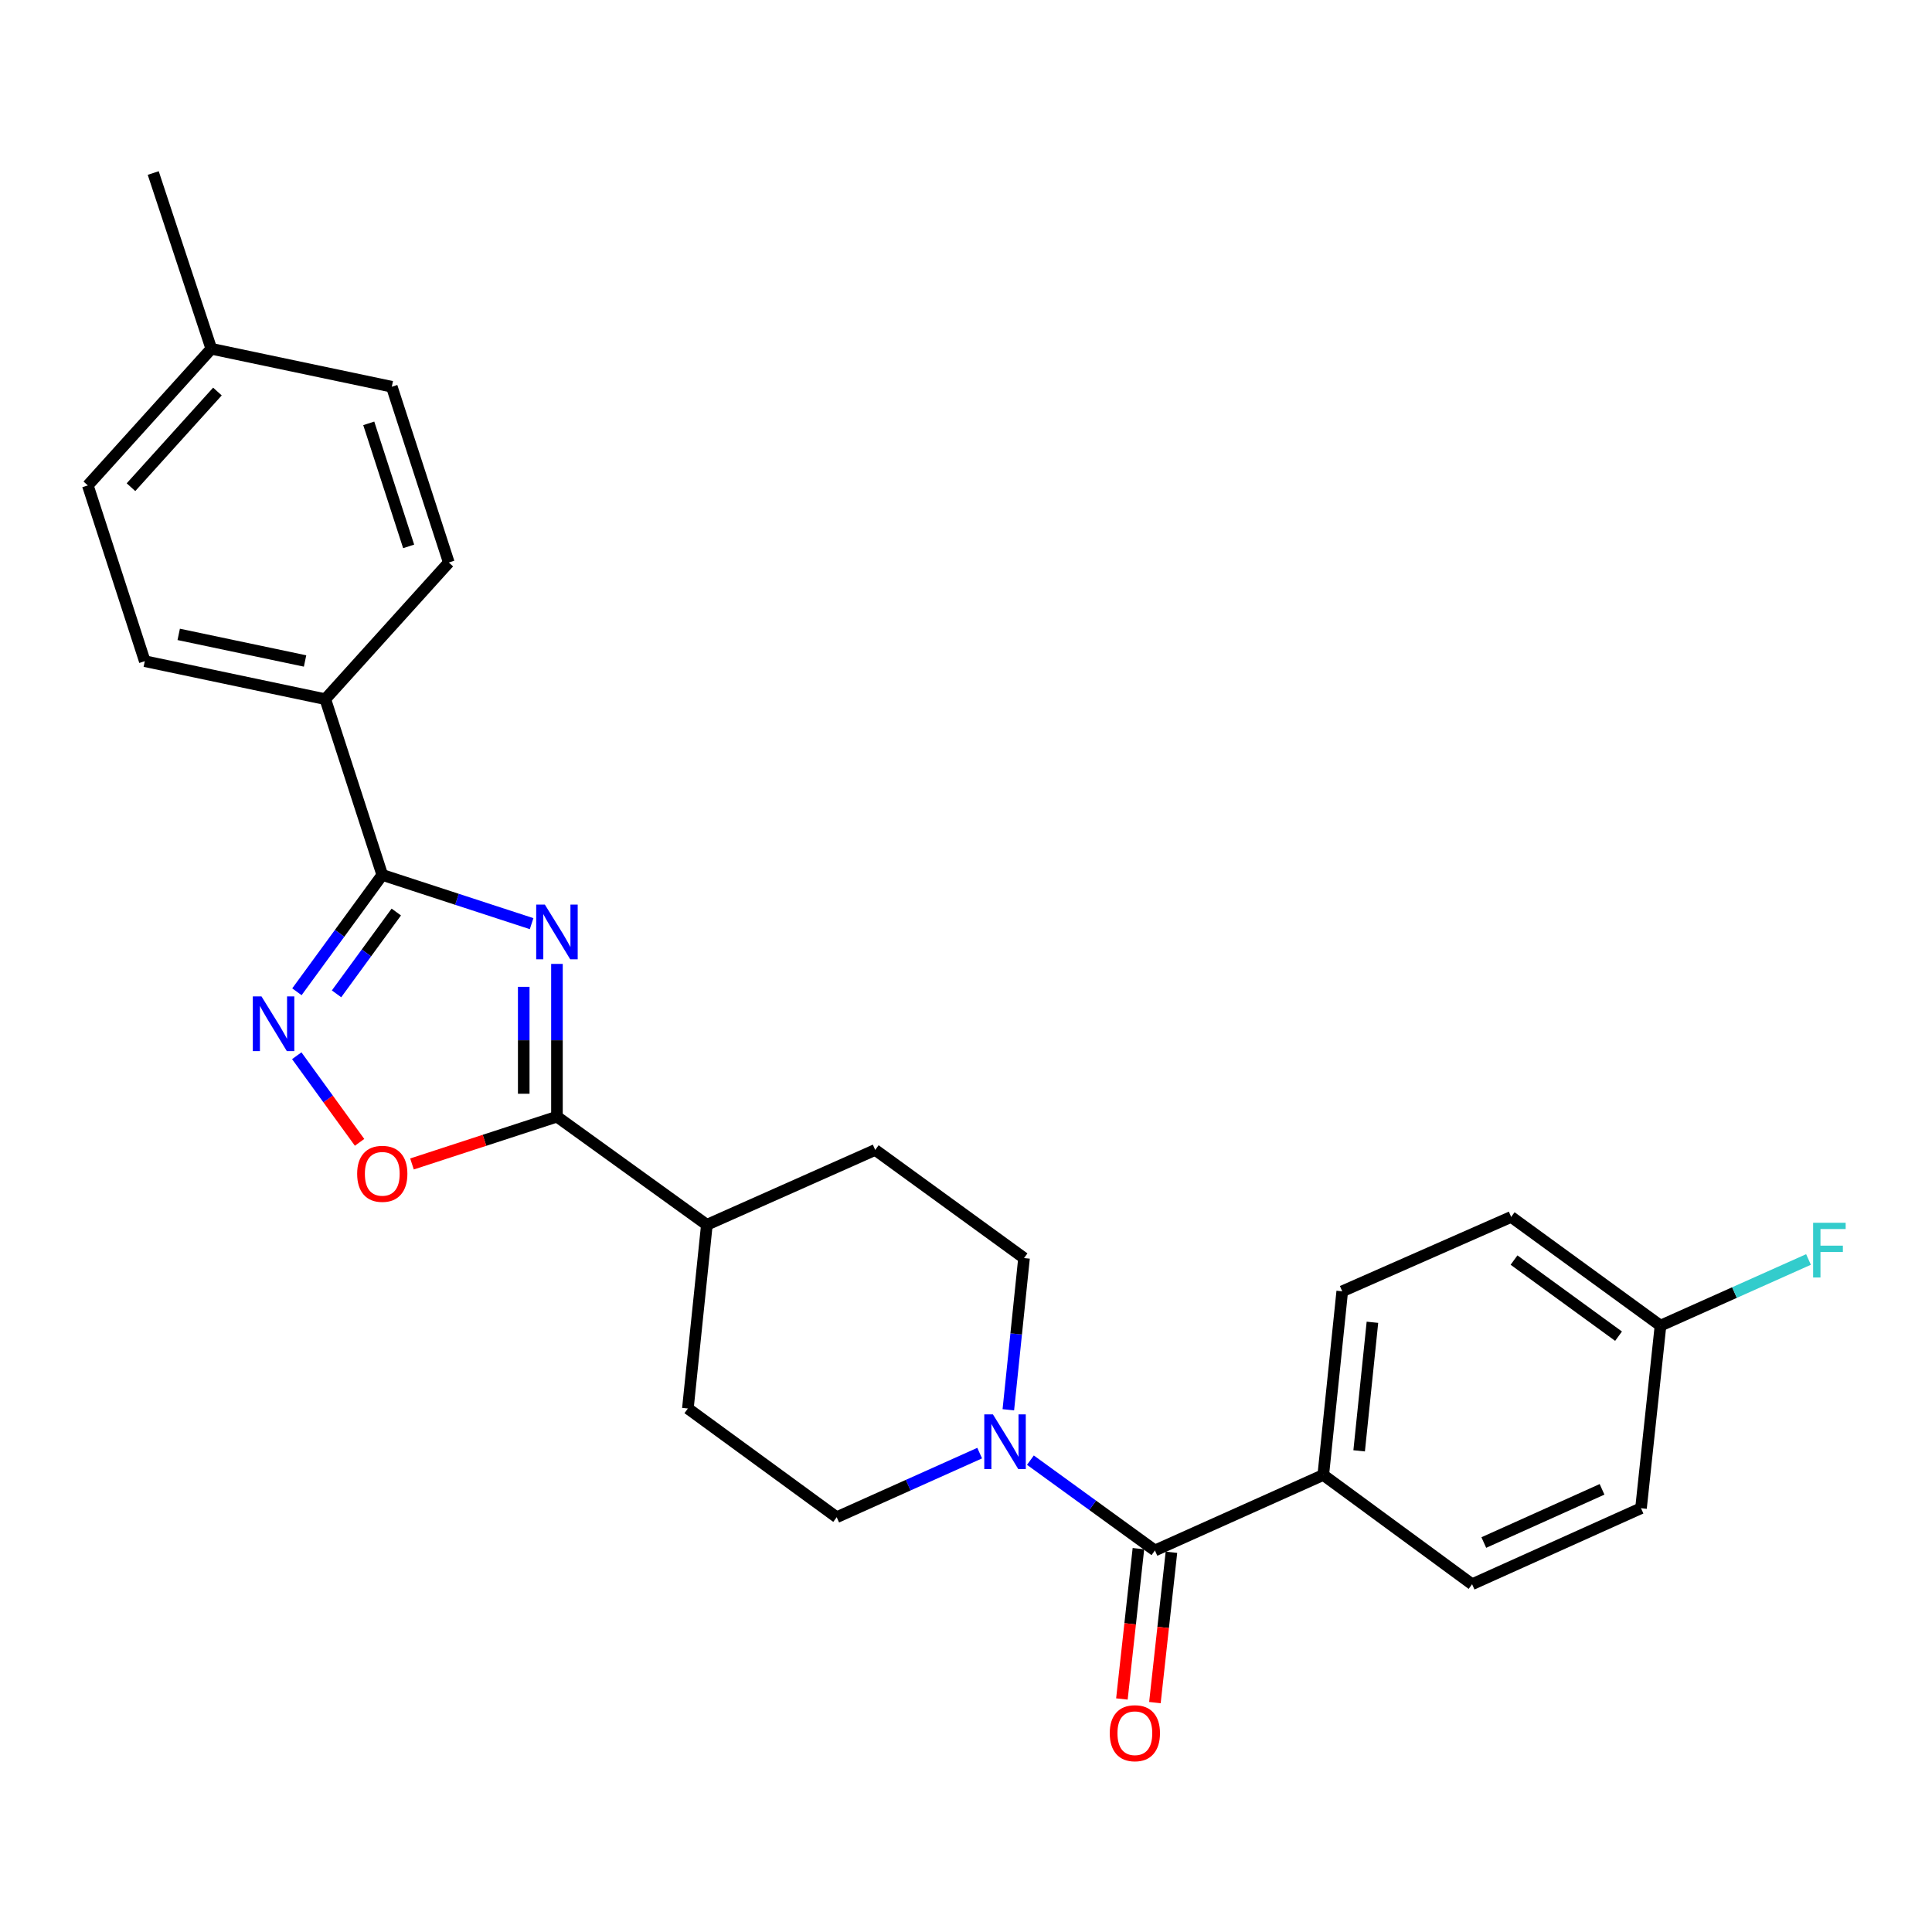 <?xml version='1.0' encoding='iso-8859-1'?>
<svg version='1.1' baseProfile='full'
              xmlns='http://www.w3.org/2000/svg'
                      xmlns:rdkit='http://www.rdkit.org/xml'
                      xmlns:xlink='http://www.w3.org/1999/xlink'
                  xml:space='preserve'
width='1000px' height='1000px' viewBox='0 0 1000 1000'>
<!-- END OF HEADER -->
<rect style='opacity:1.0;fill:#FFFFFF;stroke:none' width='1000' height='1000' x='0' y='0'> </rect>
<path class='bond-0' d='M 275.159,478.084 L 236.512,465.47' style='fill:none;fill-rule:evenodd;stroke:#0000FF;stroke-width:6px;stroke-linecap:butt;stroke-linejoin:miter;stroke-opacity:1' />
<path class='bond-0' d='M 236.512,465.47 L 197.865,452.856' style='fill:none;fill-rule:evenodd;stroke:#000000;stroke-width:6px;stroke-linecap:butt;stroke-linejoin:miter;stroke-opacity:1' />
<path class='bond-1' d='M 288.276,498.916 L 288.276,538.449' style='fill:none;fill-rule:evenodd;stroke:#0000FF;stroke-width:6px;stroke-linecap:butt;stroke-linejoin:miter;stroke-opacity:1' />
<path class='bond-1' d='M 288.276,538.449 L 288.276,577.982' style='fill:none;fill-rule:evenodd;stroke:#000000;stroke-width:6px;stroke-linecap:butt;stroke-linejoin:miter;stroke-opacity:1' />
<path class='bond-1' d='M 271.086,510.776 L 271.086,538.449' style='fill:none;fill-rule:evenodd;stroke:#0000FF;stroke-width:6px;stroke-linecap:butt;stroke-linejoin:miter;stroke-opacity:1' />
<path class='bond-1' d='M 271.086,538.449 L 271.086,566.122' style='fill:none;fill-rule:evenodd;stroke:#000000;stroke-width:6px;stroke-linecap:butt;stroke-linejoin:miter;stroke-opacity:1' />
<path class='bond-2' d='M 197.865,452.856 L 175.773,483.099' style='fill:none;fill-rule:evenodd;stroke:#000000;stroke-width:6px;stroke-linecap:butt;stroke-linejoin:miter;stroke-opacity:1' />
<path class='bond-2' d='M 175.773,483.099 L 153.681,513.343' style='fill:none;fill-rule:evenodd;stroke:#0000FF;stroke-width:6px;stroke-linecap:butt;stroke-linejoin:miter;stroke-opacity:1' />
<path class='bond-2' d='M 205.119,472.069 L 189.654,493.239' style='fill:none;fill-rule:evenodd;stroke:#000000;stroke-width:6px;stroke-linecap:butt;stroke-linejoin:miter;stroke-opacity:1' />
<path class='bond-2' d='M 189.654,493.239 L 174.19,514.41' style='fill:none;fill-rule:evenodd;stroke:#0000FF;stroke-width:6px;stroke-linecap:butt;stroke-linejoin:miter;stroke-opacity:1' />
<path class='bond-6' d='M 197.865,452.856 L 168.374,361.891' style='fill:none;fill-rule:evenodd;stroke:#000000;stroke-width:6px;stroke-linecap:butt;stroke-linejoin:miter;stroke-opacity:1' />
<path class='bond-3' d='M 288.276,577.982 L 250.759,590.223' style='fill:none;fill-rule:evenodd;stroke:#000000;stroke-width:6px;stroke-linecap:butt;stroke-linejoin:miter;stroke-opacity:1' />
<path class='bond-3' d='M 250.759,590.223 L 213.243,602.465' style='fill:none;fill-rule:evenodd;stroke:#FF0000;stroke-width:6px;stroke-linecap:butt;stroke-linejoin:miter;stroke-opacity:1' />
<path class='bond-8' d='M 288.276,577.982 L 365.871,633.955' style='fill:none;fill-rule:evenodd;stroke:#000000;stroke-width:6px;stroke-linecap:butt;stroke-linejoin:miter;stroke-opacity:1' />
<path class='bond-26' d='M 153.602,546.444 L 169.858,568.861' style='fill:none;fill-rule:evenodd;stroke:#0000FF;stroke-width:6px;stroke-linecap:butt;stroke-linejoin:miter;stroke-opacity:1' />
<path class='bond-26' d='M 169.858,568.861 L 186.114,591.277' style='fill:none;fill-rule:evenodd;stroke:#FF0000;stroke-width:6px;stroke-linecap:butt;stroke-linejoin:miter;stroke-opacity:1' />
<path class='bond-4' d='M 597.786,802.515 L 565.562,779.144' style='fill:none;fill-rule:evenodd;stroke:#000000;stroke-width:6px;stroke-linecap:butt;stroke-linejoin:miter;stroke-opacity:1' />
<path class='bond-4' d='M 565.562,779.144 L 533.337,755.773' style='fill:none;fill-rule:evenodd;stroke:#0000FF;stroke-width:6px;stroke-linecap:butt;stroke-linejoin:miter;stroke-opacity:1' />
<path class='bond-7' d='M 597.786,802.515 L 684.922,763.445' style='fill:none;fill-rule:evenodd;stroke:#000000;stroke-width:6px;stroke-linecap:butt;stroke-linejoin:miter;stroke-opacity:1' />
<path class='bond-11' d='M 589.243,801.577 L 584.969,840.482' style='fill:none;fill-rule:evenodd;stroke:#000000;stroke-width:6px;stroke-linecap:butt;stroke-linejoin:miter;stroke-opacity:1' />
<path class='bond-11' d='M 584.969,840.482 L 580.696,879.388' style='fill:none;fill-rule:evenodd;stroke:#FF0000;stroke-width:6px;stroke-linecap:butt;stroke-linejoin:miter;stroke-opacity:1' />
<path class='bond-11' d='M 606.33,803.454 L 602.057,842.359' style='fill:none;fill-rule:evenodd;stroke:#000000;stroke-width:6px;stroke-linecap:butt;stroke-linejoin:miter;stroke-opacity:1' />
<path class='bond-11' d='M 602.057,842.359 L 597.783,881.265' style='fill:none;fill-rule:evenodd;stroke:#FF0000;stroke-width:6px;stroke-linecap:butt;stroke-linejoin:miter;stroke-opacity:1' />
<path class='bond-5' d='M 507.074,752.131 L 470.075,768.718' style='fill:none;fill-rule:evenodd;stroke:#0000FF;stroke-width:6px;stroke-linecap:butt;stroke-linejoin:miter;stroke-opacity:1' />
<path class='bond-5' d='M 470.075,768.718 L 433.075,785.306' style='fill:none;fill-rule:evenodd;stroke:#000000;stroke-width:6px;stroke-linecap:butt;stroke-linejoin:miter;stroke-opacity:1' />
<path class='bond-27' d='M 521.913,729.696 L 525.976,690.435' style='fill:none;fill-rule:evenodd;stroke:#0000FF;stroke-width:6px;stroke-linecap:butt;stroke-linejoin:miter;stroke-opacity:1' />
<path class='bond-27' d='M 525.976,690.435 L 530.038,651.174' style='fill:none;fill-rule:evenodd;stroke:#000000;stroke-width:6px;stroke-linecap:butt;stroke-linejoin:miter;stroke-opacity:1' />
<path class='bond-14' d='M 168.374,361.891 L 74.945,342.227' style='fill:none;fill-rule:evenodd;stroke:#000000;stroke-width:6px;stroke-linecap:butt;stroke-linejoin:miter;stroke-opacity:1' />
<path class='bond-14' d='M 157.9,342.12 L 92.5,328.355' style='fill:none;fill-rule:evenodd;stroke:#000000;stroke-width:6px;stroke-linecap:butt;stroke-linejoin:miter;stroke-opacity:1' />
<path class='bond-15' d='M 168.374,361.891 L 232.293,291.153' style='fill:none;fill-rule:evenodd;stroke:#000000;stroke-width:6px;stroke-linecap:butt;stroke-linejoin:miter;stroke-opacity:1' />
<path class='bond-16' d='M 684.922,763.445 L 694.739,668.383' style='fill:none;fill-rule:evenodd;stroke:#000000;stroke-width:6px;stroke-linecap:butt;stroke-linejoin:miter;stroke-opacity:1' />
<path class='bond-16' d='M 703.494,750.952 L 710.366,684.409' style='fill:none;fill-rule:evenodd;stroke:#000000;stroke-width:6px;stroke-linecap:butt;stroke-linejoin:miter;stroke-opacity:1' />
<path class='bond-17' d='M 684.922,763.445 L 761.953,819.992' style='fill:none;fill-rule:evenodd;stroke:#000000;stroke-width:6px;stroke-linecap:butt;stroke-linejoin:miter;stroke-opacity:1' />
<path class='bond-12' d='M 365.871,633.955 L 453.006,595.201' style='fill:none;fill-rule:evenodd;stroke:#000000;stroke-width:6px;stroke-linecap:butt;stroke-linejoin:miter;stroke-opacity:1' />
<path class='bond-13' d='M 365.871,633.955 L 356.044,729.036' style='fill:none;fill-rule:evenodd;stroke:#000000;stroke-width:6px;stroke-linecap:butt;stroke-linejoin:miter;stroke-opacity:1' />
<path class='bond-9' d='M 433.075,785.306 L 356.044,729.036' style='fill:none;fill-rule:evenodd;stroke:#000000;stroke-width:6px;stroke-linecap:butt;stroke-linejoin:miter;stroke-opacity:1' />
<path class='bond-10' d='M 530.038,651.174 L 453.006,595.201' style='fill:none;fill-rule:evenodd;stroke:#000000;stroke-width:6px;stroke-linecap:butt;stroke-linejoin:miter;stroke-opacity:1' />
<path class='bond-21' d='M 74.945,342.227 L 45.455,251.253' style='fill:none;fill-rule:evenodd;stroke:#000000;stroke-width:6px;stroke-linecap:butt;stroke-linejoin:miter;stroke-opacity:1' />
<path class='bond-22' d='M 232.293,291.153 L 202.793,200.179' style='fill:none;fill-rule:evenodd;stroke:#000000;stroke-width:6px;stroke-linecap:butt;stroke-linejoin:miter;stroke-opacity:1' />
<path class='bond-22' d='M 211.516,282.81 L 190.866,219.127' style='fill:none;fill-rule:evenodd;stroke:#000000;stroke-width:6px;stroke-linecap:butt;stroke-linejoin:miter;stroke-opacity:1' />
<path class='bond-19' d='M 694.739,668.383 L 782.18,629.877' style='fill:none;fill-rule:evenodd;stroke:#000000;stroke-width:6px;stroke-linecap:butt;stroke-linejoin:miter;stroke-opacity:1' />
<path class='bond-20' d='M 761.953,819.992 L 849.385,780.655' style='fill:none;fill-rule:evenodd;stroke:#000000;stroke-width:6px;stroke-linecap:butt;stroke-linejoin:miter;stroke-opacity:1' />
<path class='bond-20' d='M 768.015,798.415 L 829.217,770.879' style='fill:none;fill-rule:evenodd;stroke:#000000;stroke-width:6px;stroke-linecap:butt;stroke-linejoin:miter;stroke-opacity:1' />
<path class='bond-18' d='M 859.47,686.147 L 849.385,780.655' style='fill:none;fill-rule:evenodd;stroke:#000000;stroke-width:6px;stroke-linecap:butt;stroke-linejoin:miter;stroke-opacity:1' />
<path class='bond-24' d='M 859.47,686.147 L 897.774,669.024' style='fill:none;fill-rule:evenodd;stroke:#000000;stroke-width:6px;stroke-linecap:butt;stroke-linejoin:miter;stroke-opacity:1' />
<path class='bond-24' d='M 897.774,669.024 L 936.077,651.902' style='fill:none;fill-rule:evenodd;stroke:#33CCCC;stroke-width:6px;stroke-linecap:butt;stroke-linejoin:miter;stroke-opacity:1' />
<path class='bond-29' d='M 859.47,686.147 L 782.18,629.877' style='fill:none;fill-rule:evenodd;stroke:#000000;stroke-width:6px;stroke-linecap:butt;stroke-linejoin:miter;stroke-opacity:1' />
<path class='bond-29' d='M 837.758,691.604 L 783.656,652.215' style='fill:none;fill-rule:evenodd;stroke:#000000;stroke-width:6px;stroke-linecap:butt;stroke-linejoin:miter;stroke-opacity:1' />
<path class='bond-28' d='M 45.455,251.253 L 109.374,180.525' style='fill:none;fill-rule:evenodd;stroke:#000000;stroke-width:6px;stroke-linecap:butt;stroke-linejoin:miter;stroke-opacity:1' />
<path class='bond-28' d='M 67.796,252.17 L 112.539,202.66' style='fill:none;fill-rule:evenodd;stroke:#000000;stroke-width:6px;stroke-linecap:butt;stroke-linejoin:miter;stroke-opacity:1' />
<path class='bond-23' d='M 202.793,200.179 L 109.374,180.525' style='fill:none;fill-rule:evenodd;stroke:#000000;stroke-width:6px;stroke-linecap:butt;stroke-linejoin:miter;stroke-opacity:1' />
<path class='bond-25' d='M 109.374,180.525 L 79.31,89.56' style='fill:none;fill-rule:evenodd;stroke:#000000;stroke-width:6px;stroke-linecap:butt;stroke-linejoin:miter;stroke-opacity:1' />
<path  class='atom-0' d='M 282.016 468.206
L 291.296 483.206
Q 292.216 484.686, 293.696 487.366
Q 295.176 490.046, 295.256 490.206
L 295.256 468.206
L 299.016 468.206
L 299.016 496.526
L 295.136 496.526
L 285.176 480.126
Q 284.016 478.206, 282.776 476.006
Q 281.576 473.806, 281.216 473.126
L 281.216 496.526
L 277.536 496.526
L 277.536 468.206
L 282.016 468.206
' fill='#0000FF'/>
<path  class='atom-3' d='M 135.336 515.727
L 144.616 530.727
Q 145.536 532.207, 147.016 534.887
Q 148.496 537.567, 148.576 537.727
L 148.576 515.727
L 152.336 515.727
L 152.336 544.047
L 148.456 544.047
L 138.496 527.647
Q 137.336 525.727, 136.096 523.527
Q 134.896 521.327, 134.536 520.647
L 134.536 544.047
L 130.856 544.047
L 130.856 515.727
L 135.336 515.727
' fill='#0000FF'/>
<path  class='atom-4' d='M 184.865 607.562
Q 184.865 600.762, 188.225 596.962
Q 191.585 593.162, 197.865 593.162
Q 204.145 593.162, 207.505 596.962
Q 210.865 600.762, 210.865 607.562
Q 210.865 614.442, 207.465 618.362
Q 204.065 622.242, 197.865 622.242
Q 191.625 622.242, 188.225 618.362
Q 184.865 614.482, 184.865 607.562
M 197.865 619.042
Q 202.185 619.042, 204.505 616.162
Q 206.865 613.242, 206.865 607.562
Q 206.865 602.002, 204.505 599.202
Q 202.185 596.362, 197.865 596.362
Q 193.545 596.362, 191.185 599.162
Q 188.865 601.962, 188.865 607.562
Q 188.865 613.282, 191.185 616.162
Q 193.545 619.042, 197.865 619.042
' fill='#FF0000'/>
<path  class='atom-6' d='M 513.941 732.086
L 523.221 747.086
Q 524.141 748.566, 525.621 751.246
Q 527.101 753.926, 527.181 754.086
L 527.181 732.086
L 530.941 732.086
L 530.941 760.406
L 527.061 760.406
L 517.101 744.006
Q 515.941 742.086, 514.701 739.886
Q 513.501 737.686, 513.141 737.006
L 513.141 760.406
L 509.461 760.406
L 509.461 732.086
L 513.941 732.086
' fill='#0000FF'/>
<path  class='atom-12' d='M 574.405 897.103
Q 574.405 890.303, 577.765 886.503
Q 581.125 882.703, 587.405 882.703
Q 593.685 882.703, 597.045 886.503
Q 600.405 890.303, 600.405 897.103
Q 600.405 903.983, 597.005 907.903
Q 593.605 911.783, 587.405 911.783
Q 581.165 911.783, 577.765 907.903
Q 574.405 904.023, 574.405 897.103
M 587.405 908.583
Q 591.725 908.583, 594.045 905.703
Q 596.405 902.783, 596.405 897.103
Q 596.405 891.543, 594.045 888.743
Q 591.725 885.903, 587.405 885.903
Q 583.085 885.903, 580.725 888.703
Q 578.405 891.503, 578.405 897.103
Q 578.405 902.823, 580.725 905.703
Q 583.085 908.583, 587.405 908.583
' fill='#FF0000'/>
<path  class='atom-25' d='M 938.471 632.908
L 955.311 632.908
L 955.311 636.148
L 942.271 636.148
L 942.271 644.748
L 953.871 644.748
L 953.871 648.028
L 942.271 648.028
L 942.271 661.228
L 938.471 661.228
L 938.471 632.908
' fill='#33CCCC'/>
</svg>

